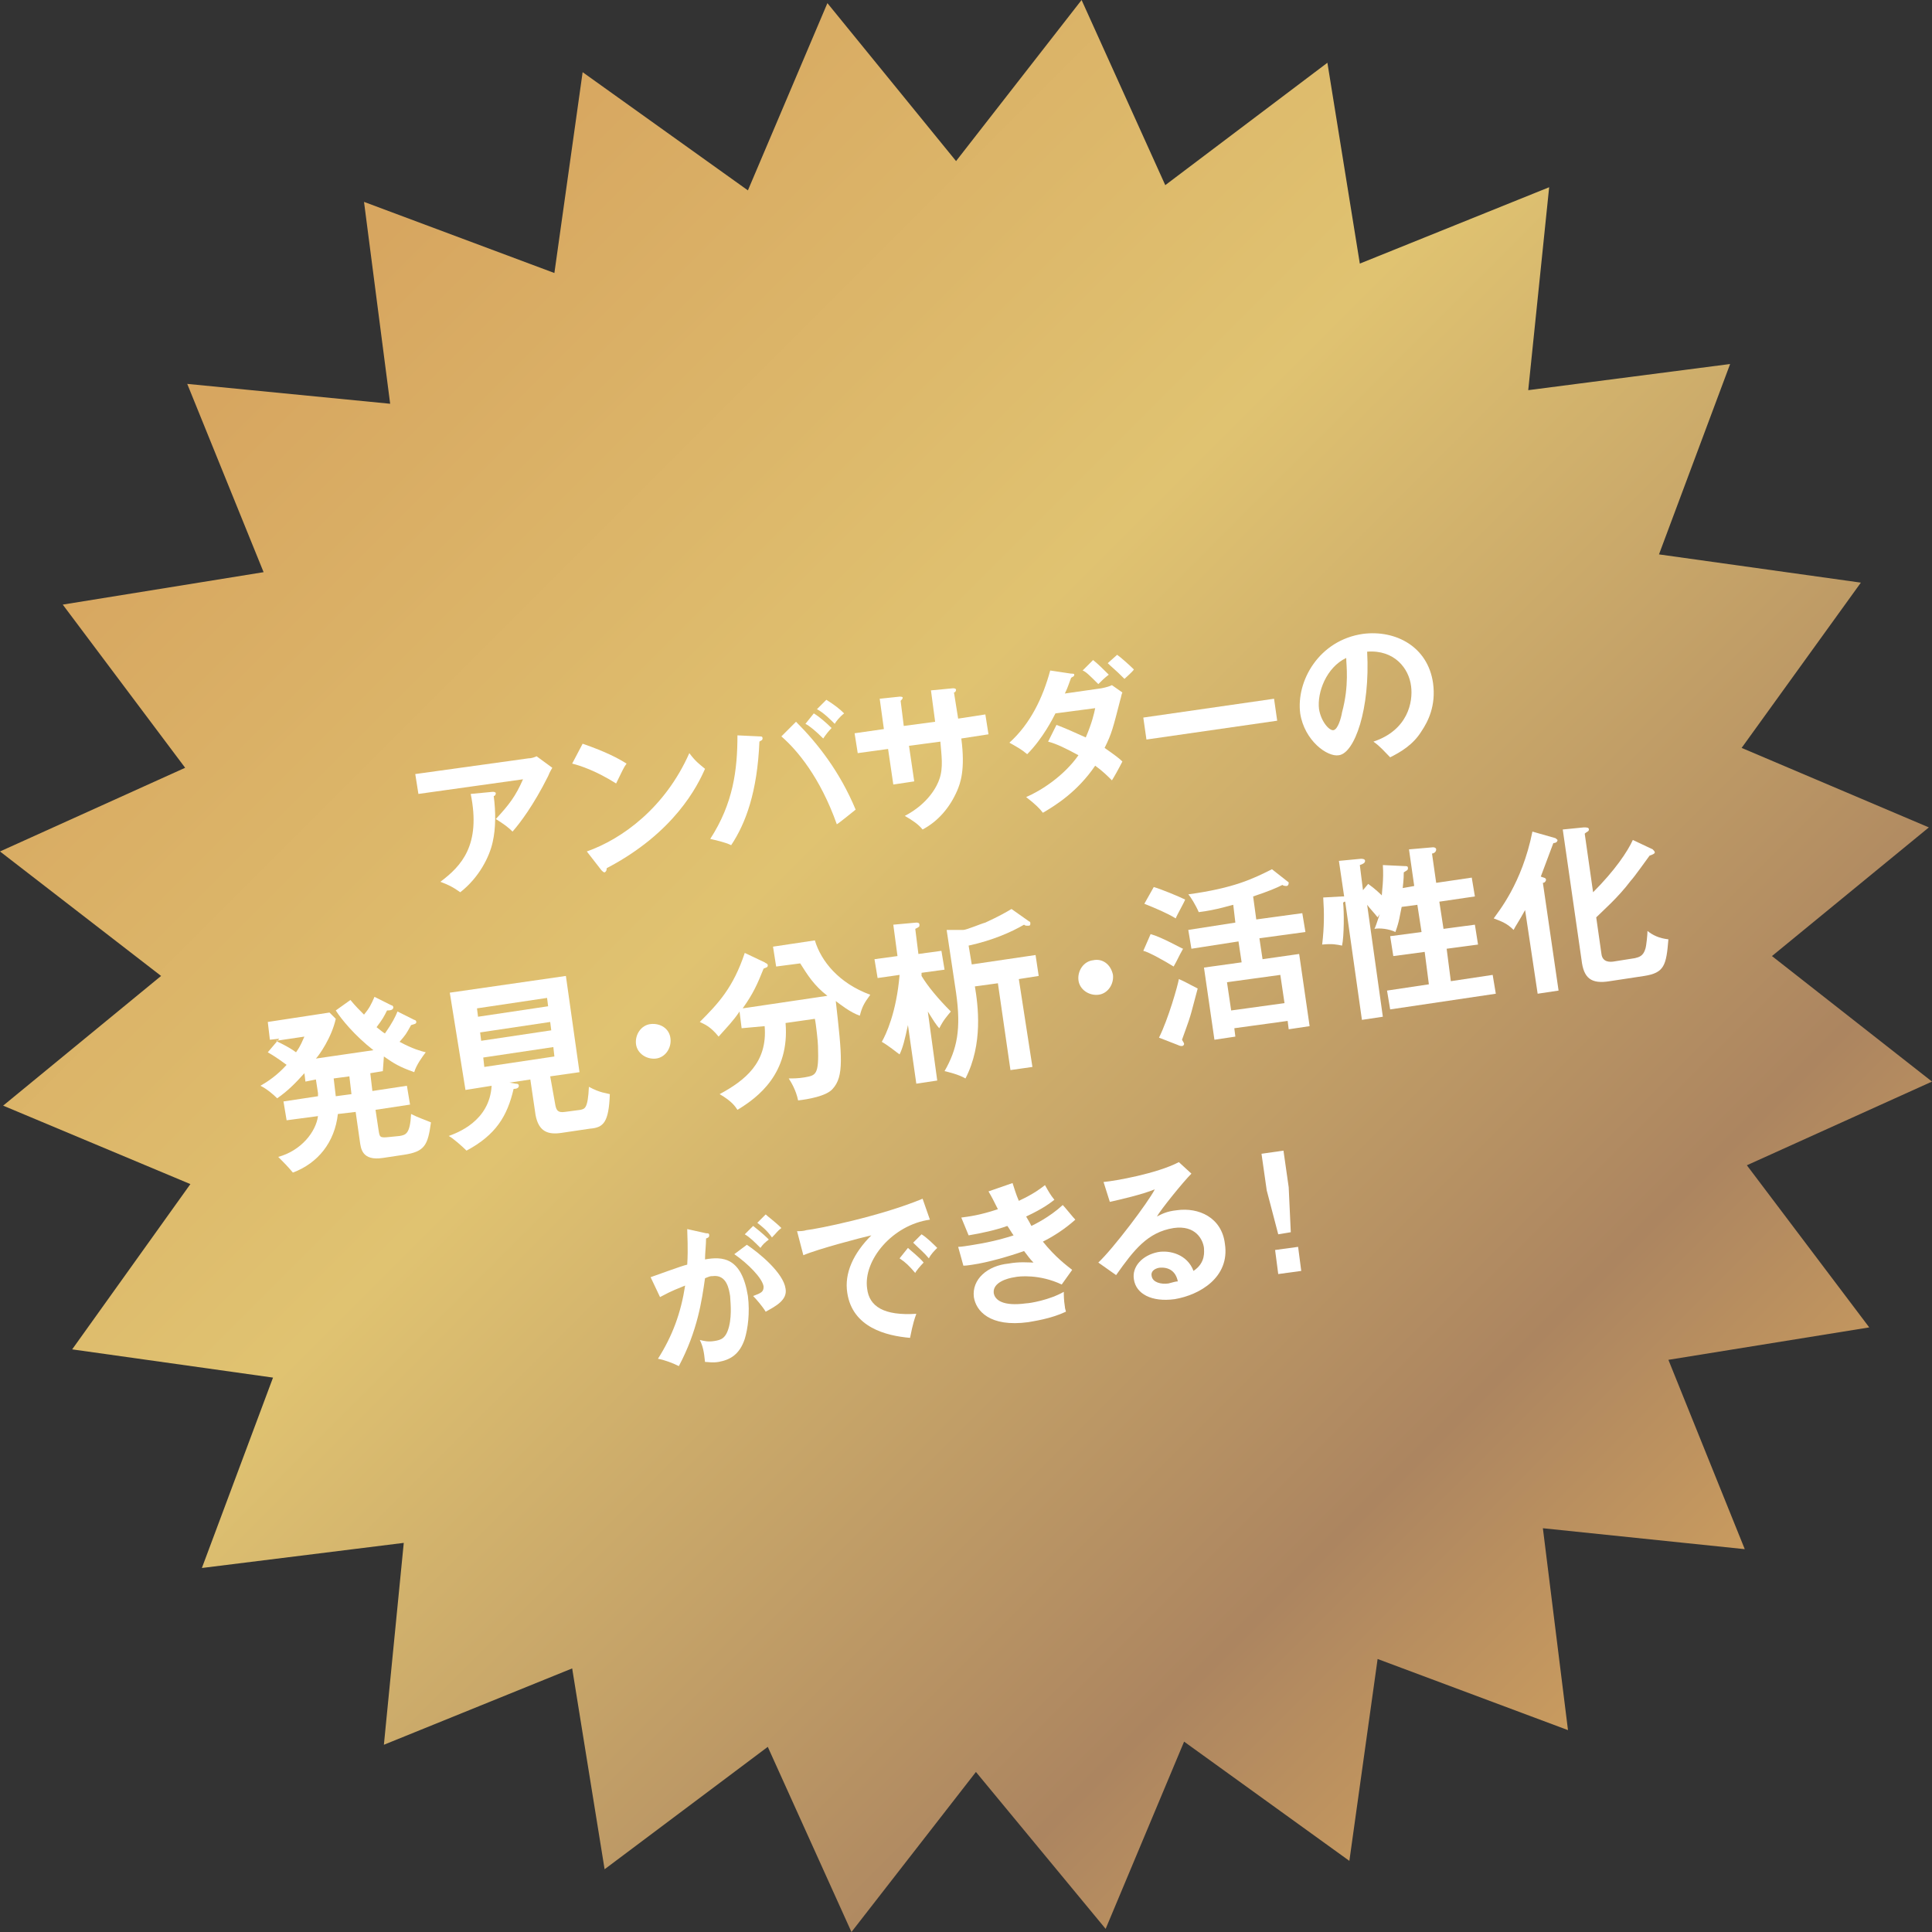 <?xml version="1.0" encoding="utf-8"?>
<!-- Generator: Adobe Illustrator 19.1.0, SVG Export Plug-In . SVG Version: 6.00 Build 0)  -->
<svg version="1.1" id="レイヤー_1" xmlns="http://www.w3.org/2000/svg" xmlns:xlink="http://www.w3.org/1999/xlink" x="0px"
	 y="0px" viewBox="0 0 184.7 184.7" enable-background="new 0 0 184.7 184.7" xml:space="preserve">
<rect x="0" y="0" width="184.7" height="184.7" fill="#333333" stroke="none"/>
<g>
	<linearGradient id="SVGID_1_" gradientUnits="userSpaceOnUse" x1="29.349" y1="29.349" x2="164.938" y2="164.938">
		<stop  offset="0" style="stop-color:#D7A660"/>
		<stop  offset="0.365" style="stop-color:#E0C371"/>
		<stop  offset="0.797" style="stop-color:#AC8560"/>
		<stop  offset="1" style="stop-color:#D3A35E"/>
	</linearGradient>
	<polygon fill="url(#SVGID_1_)" points="184.4,79.1 169.4,91.4 184.7,103.4 167,111.4 178.7,126.9 159.5,130 166.8,148.1 
		147.5,146.1 149.9,165.4 131.7,158.6 129,177.9 113.2,166.5 105.7,184.4 93.3,169.4 81.4,184.7 73.4,167 57.8,178.7 54.7,159.5 
		36.7,166.8 38.6,147.5 19.3,149.9 26.1,131.7 6.9,129 18.2,113.2 0.3,105.7 15.4,93.3 0,81.4 17.7,73.4 6,57.8 25.2,54.7 
		17.9,36.7 37.3,38.6 34.8,19.3 53,26.1 55.7,6.9 71.5,18.2 79.1,0.3 91.4,15.4 103.4,0 111.4,17.7 126.9,6 130,25.2 148.1,17.9 
		146.1,37.3 165.4,34.8 158.6,53 177.9,55.7 166.5,71.5 	"/>
</g>
<g>
	<path fill="#FFFFFF" d="M50.5,72.5c0.3,0,0.6-0.1,0.8-0.2l1.5,1.1c-0.1,0.2-0.2,0.3-0.4,0.8C51,77,49.7,78.7,49,79.5
		c-0.4-0.4-0.8-0.7-1.6-1.2c1.3-1.4,1.9-2.2,2.6-3.8l-10,1.4l-0.3-1.9L50.5,72.5z M47.1,75.7c0.1,0,0.2,0,0.3,0.1
		c0,0.2-0.1,0.3-0.2,0.3c0.2,1.5,0.2,3.1-0.1,4.4c-0.3,1.4-1.3,3.4-3.1,4.8c-0.7-0.5-1.1-0.7-1.9-1c2-1.5,3.9-3.5,2.9-8.4L47.1,75.7
		z"/>
	<path fill="#FFFFFF" d="M55.7,71.1c2.3,0.8,3.4,1.4,4.2,1.9c-0.3,0.4-0.4,0.7-1,1.9c-1.9-1.2-3.4-1.7-4.2-1.9L55.7,71.1z
		 M56.1,81.4c3.4-1.2,7.5-4.2,9.8-9.4c0.6,0.8,0.9,1,1.5,1.5c-0.7,1.6-2.9,6.1-9.4,9.5c0,0.1,0,0.3-0.2,0.4c-0.1,0-0.2-0.1-0.3-0.2
		L56.1,81.4z"/>
	<path fill="#FFFFFF" d="M72.6,70.4c0.2,0,0.3,0,0.3,0.2c0,0.2-0.2,0.2-0.3,0.3c-0.2,4.8-1.3,7.8-2.7,9.9c-0.6-0.3-1.6-0.5-2-0.6
		c2.2-3.4,2.6-6.6,2.6-9.9L72.6,70.4z M76.1,69c2.1,2.1,4.2,4.8,5.7,8.4c-0.5,0.4-1.6,1.3-1.8,1.4c-1.6-4.5-3.8-7.1-5.3-8.4L76.1,69
		z M77.8,68.2c0.5,0.3,1.2,0.9,1.7,1.4c-0.3,0.3-0.6,0.7-0.8,1c-0.7-0.7-1.3-1.2-1.7-1.4L77.8,68.2z M79,66.9
		c0.8,0.5,1.3,0.9,1.7,1.3c-0.4,0.3-0.8,0.8-0.9,1c-0.4-0.4-1.1-1.1-1.7-1.4L79,66.9z"/>
	<path fill="#FFFFFF" d="M89,66l2.1-0.2c0.1,0,0.2,0,0.3,0.1c0,0.2-0.1,0.3-0.2,0.3l0.4,2.5l2.6-0.4l0.3,1.9l-2.6,0.4
		c0.4,3-0.1,4.3-0.4,5c-0.7,1.6-1.8,2.9-3.3,3.7c-0.4-0.5-1-0.9-1.7-1.3c2.3-1.2,3.1-2.9,3.3-3.5c0.4-1.1,0.2-2.3,0.1-3.6l-3,0.4
		l0.5,3.4l-2,0.3l-0.5-3.4L82,72l-0.3-1.9l2.8-0.4l-0.4-2.9l1.9-0.2c0.1,0,0.3,0,0.3,0.1c0,0.1-0.1,0.2-0.2,0.3l0.3,2.4l3-0.4L89,66
		z"/>
	<path fill="#FFFFFF" d="M101,69.3c0.8,0.3,1.7,0.7,2.8,1.2c0.6-1.4,0.8-2.3,0.9-2.8l-3.8,0.5c-0.2,0.4-1.2,2.4-2.7,3.9
		c-0.6-0.5-1-0.7-1.7-1.1c2-1.8,3.2-4.3,3.9-6.9l2,0.3c0.2,0,0.3,0,0.3,0.1c0,0.2-0.2,0.2-0.3,0.3c-0.2,0.5-0.3,0.9-0.6,1.5l3.5-0.5
		c0.5-0.1,0.8-0.2,1-0.3l1,0.7c-0.1,0.2-0.1,0.4-0.2,0.7c-0.7,2.7-0.8,3.2-1.5,4.6c1,0.7,1.4,1,1.7,1.3c-0.3,0.6-0.8,1.5-1,1.8
		c-0.4-0.4-0.9-0.9-1.6-1.4c-1.7,2.5-3.8,3.8-5,4.5c-0.3-0.4-0.7-0.8-1.6-1.5c1.4-0.6,3.6-2,5-4c-1.1-0.6-2.1-1.1-2.9-1.3L101,69.3z
		 M104.5,63.1c0.5,0.4,1,0.9,1.5,1.4c-0.4,0.3-0.7,0.6-1,0.9c-0.8-0.8-1.2-1.2-1.5-1.3L104.5,63.1z M106.8,62.6
		c0.3,0.2,1.2,1,1.6,1.4c-0.1,0.2-0.8,0.8-0.9,0.9c-1-1-1.2-1.1-1.6-1.5L106.8,62.6z"/>
	<path fill="#FFFFFF" d="M121.8,66.8l0.3,2.1l-12.5,1.8l-0.3-2.1L121.8,66.8z"/>
	<path fill="#FFFFFF" d="M131.3,70.9c3.3-1.1,3.8-3.8,3.6-5.3c-0.2-1.7-1.6-3.5-4.2-3.3c0.3,5.5-1.2,9.7-2.7,9.9
		c-1.1,0.2-3.3-1.4-3.7-4c-0.4-3.1,1.8-7,6-7.6c3.1-0.4,6.2,1.2,6.7,4.7c0.3,2.2-0.5,3.7-1.1,4.6c-0.8,1.3-2,2-3,2.5
		C132.3,71.8,132,71.4,131.3,70.9z M126.1,67.8c0.2,1.2,1,2.1,1.4,2c0.4-0.1,0.7-1.1,0.8-1.7c0.7-2.6,0.4-4.5,0.4-5.2
		C126.8,63.8,125.9,66.2,126.1,67.8z"/>
	<path fill="#FFFFFF" d="M36.6,102.4l-1.2,0.2l0.2,1.7l3.3-0.5l0.3,1.8l-3.3,0.5l0.3,2c0.1,0.6,0.1,0.7,1,0.6l1-0.1
		c0.6-0.1,1-0.2,1.1-2.1c0.8,0.4,1.2,0.5,1.9,0.8c-0.3,2.2-0.6,2.8-2.6,3.1l-2,0.3c-2,0.3-2.1-0.9-2.2-1.6l-0.4-2.8l-1.7,0.2
		c-0.3,2.7-1.9,4.7-4.3,5.6c-0.5-0.6-0.9-1-1.4-1.5c2.2-0.6,3.6-2.4,3.8-3.9l-3,0.4l-0.3-1.8l3.3-0.5c0-0.1,0-0.2,0-0.3l-0.2-1.3
		l-1,0.2l-0.1-0.8c-0.9,1-1.6,1.7-2.6,2.4c-0.4-0.4-1-0.9-1.6-1.2c0.7-0.4,1.6-1,2.5-2c-1.1-0.8-1.3-0.9-1.8-1.2l1.1-1.3l-0.9,0.1
		l-0.2-1.7l5.9-0.9l0.6,0.6c-0.4,1.8-1.6,3.5-1.9,3.8l5.5-0.8c-1.8-1.4-3.1-3-3.6-3.8l1.4-1c0.5,0.6,0.8,0.9,1.3,1.4
		c0.5-0.6,0.7-1,1-1.7l1.6,0.8c0.1,0,0.2,0.1,0.2,0.2c0,0.3-0.4,0.3-0.6,0.3c-0.3,0.6-0.4,0.8-1,1.6c0.4,0.3,0.6,0.5,0.8,0.6
		c0.7-1,1-1.6,1.2-2.1l1.6,0.8c0.1,0,0.2,0.1,0.2,0.2c0,0.2-0.2,0.2-0.5,0.3c-0.5,0.9-0.5,0.9-1.1,1.6c1.3,0.7,2.1,0.9,2.5,1
		c-0.3,0.4-0.9,1.2-1.1,1.9c-1.4-0.5-1.9-0.8-2.9-1.5L36.6,102.4z M26.4,99.5c0.1,0.1,1.1,0.5,1.9,1.1c0.5-0.7,0.6-1.1,0.8-1.5
		L26.4,99.5z M31.9,103.1l0.2,1.7l1.5-0.2l-0.2-1.7L31.9,103.1z"/>
	<path fill="#FFFFFF" d="M53.1,105.7c0.1,0.4,0.2,0.7,0.9,0.6l1.5-0.2c0.4-0.1,0.7-0.1,0.8-2.2c1.1,0.6,1.7,0.6,2,0.7
		c-0.1,2.7-0.6,3.2-1.9,3.3l-2.7,0.4c-1.3,0.2-2.2-0.1-2.5-1.7l-0.5-3.4l-2,0.3l0.6,0.1c0.1,0,0.3,0,0.3,0.2c0,0.2-0.2,0.3-0.5,0.3
		c-0.6,2.6-1.7,4.4-4.5,5.9c-0.4-0.4-1.3-1.2-1.7-1.4c0.8-0.3,3.9-1.4,4.1-4.8l-2.5,0.4L43,94.9l11.1-1.6l1.3,9.2l-2.8,0.4
		L53.1,105.7z M52.4,96.2l-0.1-0.8l-6.7,1l0.1,0.8L52.4,96.2z M45.9,98.7l0.1,0.8l6.7-1l-0.1-0.8L45.9,98.7z M46.2,101.1l0.1,0.9
		l6.7-1l-0.1-0.9L46.2,101.1z"/>
	<path fill="#FFFFFF" d="M64.1,99.3c0.1,0.9-0.5,1.8-1.4,1.9c-0.9,0.1-1.8-0.5-1.9-1.4c-0.1-0.9,0.5-1.8,1.4-1.9S64,98.3,64.1,99.3z
		"/>
	<path fill="#FFFFFF" d="M70.9,98.3l-0.2-1.6c-0.6,0.9-1.2,1.5-2,2.4c-0.8-1-1.4-1.2-1.8-1.4c1.8-1.8,3.2-3.3,4.3-6.6l1.9,0.9
		c0.1,0.1,0.3,0.1,0.3,0.3c0,0.2-0.2,0.2-0.4,0.3c-0.6,1.5-1,2.4-2,3.8l8.1-1.2c-1.3-1-1.9-2-2.6-3.1l-2.3,0.3l-0.3-1.9l4-0.6
		c0.6,2,2.3,4.1,5.3,5.2c-0.6,0.8-0.8,1.2-1,2c-0.9-0.3-1.9-1.1-2.3-1.4c0.6,5.3,0.8,7.2-0.3,8.4c-0.6,0.7-2.4,1-3.3,1.1
		c-0.2-1-0.7-1.8-0.9-2.1c0.4,0,0.9,0,1.5-0.1c1.1-0.2,1.4-0.2,1.3-3c0-0.4-0.2-2.2-0.3-2.6l-2.8,0.4c0.4,4.8-2.6,7.1-4.6,8.3
		c-0.2-0.3-0.5-0.8-1.7-1.5c2.4-1.3,4.6-3,4.3-6.5L70.9,98.3z"/>
	<path fill="#FFFFFF" d="M89.6,103.3l-2,0.3L86.8,98c-0.3,1.4-0.5,2.2-0.8,2.8c-0.3-0.2-1-0.8-1.7-1.2c0.4-0.7,1.4-2.8,1.7-6.4
		l-2.1,0.3l-0.3-1.8l2.2-0.3l-0.4-3l2.2-0.2c0.1,0,0.3,0,0.3,0.2c0,0.2,0,0.2-0.4,0.4l0.3,2.4l2.2-0.3l0.3,1.8L88.1,93l0,0.3
		c0.6,1,1.6,2.2,2.8,3.4c-0.4,0.5-0.7,0.8-1.1,1.6c-0.3-0.3-0.6-0.8-1.1-1.6L89.6,103.3z M98.7,102l-2.1,0.3L95.4,94l-2.2,0.3
		c0.3,1.8,0.8,5.5-0.9,8.8c-0.7-0.4-1.6-0.6-2-0.7c1.2-2.1,1.6-4,1.1-7.5l-0.9-6l1.6,0c0.3,0,1.7-0.6,2.1-0.7c1.3-0.6,2-1,2.5-1.3
		l1.7,1.2c0.1,0,0.1,0.1,0.1,0.2c0,0.1,0,0.2-0.2,0.2s-0.3,0-0.4-0.1c-1.2,0.7-3,1.5-5.3,2l0.3,1.8l6.1-0.9l0.3,2l-1.9,0.3L98.7,102
		z"/>
	<path fill="#FFFFFF" d="M106.4,93.2c0.1,0.9-0.5,1.8-1.4,1.9c-0.9,0.1-1.8-0.5-1.9-1.4c-0.1-0.9,0.5-1.8,1.4-1.9
		C105.4,91.6,106.2,92.2,106.4,93.2z"/>
	<path fill="#FFFFFF" d="M110,89.3c1.1,0.3,3,1.4,3.1,1.4c-0.5,0.9-0.5,1-0.9,1.7c-0.8-0.5-2.4-1.4-2.9-1.5L110,89.3z M110.3,84.8
		c0.7,0.2,2.4,0.9,3,1.2c-0.1,0.3-0.8,1.5-0.9,1.8c-0.8-0.5-2-1-3-1.4L110.3,84.8z M110.8,99.2c0.9-1.8,1.8-5,1.9-5.6
		c0.7,0.3,0.8,0.4,1.8,0.9c-0.3,1.1-0.6,2.3-0.7,2.6c-0.1,0.4-0.7,2-0.8,2.3c0.1,0.2,0.2,0.3,0.2,0.4c0,0.1-0.1,0.2-0.2,0.2
		c-0.1,0-0.2,0-0.4-0.1L110.8,99.2z M120.1,87.9l4.4-0.6l0.3,1.8l-4.4,0.6l0.3,2l3.5-0.5l1,6.9l-2,0.3l-0.1-0.8l-5.1,0.7l0.1,0.8
		l-2,0.3l-1-6.9l3.6-0.5l-0.3-2l-4.5,0.7l-0.3-1.8l4.5-0.7l-0.2-1.7c-0.1,0-1.6,0.5-3.3,0.7c-0.3-0.7-0.8-1.5-1-1.7
		c4.4-0.6,6.2-1.5,8-2.4l1.4,1.1c0.1,0.1,0.2,0.1,0.2,0.2c0,0.2-0.1,0.3-0.2,0.3c-0.1,0-0.3,0-0.4-0.1c-0.6,0.3-1.3,0.6-2.8,1.1
		L120.1,87.9z M122.8,95.9l-0.4-2.7l-5.1,0.7l0.4,2.7L122.8,95.9z"/>
	<path fill="#FFFFFF" d="M134.3,82.8c0.2,0,0.3,0,0.3,0.2s-0.1,0.2-0.4,0.4c0,0.3,0,0.6-0.1,1.5l1.1-0.2l-0.5-3.5l2.3-0.2
		c0.2,0,0.3,0.1,0.3,0.2c0,0.3-0.3,0.4-0.4,0.4l0.4,2.8l3.4-0.5l0.3,1.8l-3.4,0.5l0.4,2.6l3-0.4l0.3,1.9l-3,0.4l0.4,3.1l4-0.6
		l0.3,1.8l-10.1,1.5l-0.3-1.8l4-0.6l-0.4-3.1l-3,0.4l-0.3-1.9l3-0.4l-0.4-2.6l-1.5,0.2c-0.2,0.9-0.2,1.3-0.6,2.4
		c-0.6-0.3-1.5-0.4-2-0.3c0.1-0.2,0.2-0.5,0.5-1.4l-0.2,0.3c-0.3-0.4-0.7-0.8-1-1.2l1.5,10.7l-2,0.3l-1.6-11.3c-0.1,0-0.1,0-0.2,0.1
		c0.1,0.8,0.1,3.2-0.1,4.1c-0.5-0.1-0.9-0.2-1.9-0.1c0.2-1.7,0.2-3,0.1-4.5l1.8-0.1c0.1,0,0.2,0,0.2,0l-0.5-3.4l2.1-0.2
		c0.1,0,0.4,0,0.4,0.2c0,0.2-0.2,0.3-0.5,0.4l0.3,2.4l0.5-0.6c0.7,0.5,1.2,1,1.3,1.1c0-0.3,0.2-1.5,0.1-2.9L134.3,82.8z"/>
	<path fill="#FFFFFF" d="M149,94.7l-2,0.3l-1.2-8c-0.6,1.1-0.9,1.5-1.1,1.9c-0.6-0.6-1.1-0.8-1.9-1.1c0.4-0.6,2.7-3.3,3.7-8.3
		l2.1,0.6c0.1,0,0.2,0.1,0.3,0.2c0,0.2-0.2,0.3-0.4,0.3c-0.2,0.5-1,2.7-1.2,3.2c0.2,0.1,0.5,0.1,0.5,0.3c0,0.1-0.1,0.3-0.3,0.3
		L149,94.7z M158,81.2c0.1,0.1,0.2,0.2,0.2,0.3c0,0.1-0.2,0.2-0.5,0.3c-0.3,0.4-1.5,2.1-1.8,2.4c-1.2,1.6-2.7,2.9-3.3,3.5l0.5,3.5
		c0.1,0.8,0.8,0.8,1.3,0.7l1.9-0.3c0.4-0.1,0.8-0.2,1-0.9c0.1-0.3,0.2-1.4,0.2-1.7c0.5,0.4,1.1,0.7,2,0.8c-0.2,2.5-0.4,3.2-2.3,3.5
		l-3.3,0.5c-1.8,0.3-2.5-0.3-2.7-2l-1.8-12.5l2-0.2c0.3,0,0.5,0,0.5,0.2c0,0.2-0.2,0.2-0.4,0.4l0.8,5.6c2.1-2.1,3.3-3.9,3.8-5
		L158,81.2z"/>
	<path fill="#FFFFFF" d="M67.5,117.9c0.2,0,0.3,0,0.3,0.2c0,0.1,0,0.2-0.3,0.3c0,0.6-0.1,1.4-0.1,2c1.7-0.3,3.5-0.2,4.1,3.5
		c0.2,1.6,0,3.1-0.3,4.1c-0.5,1.5-1.4,2-2.5,2.2c-0.6,0.1-1,0-1.3,0c-0.1-1-0.2-1.5-0.5-2.1c0.4,0.1,0.8,0.2,1.4,0.1
		c0.6-0.1,1.1-0.2,1.4-1.4c0.3-1.2,0.1-2.6,0.1-2.9c-0.1-0.6-0.3-2.1-1.7-1.9c-0.2,0-0.2,0-0.7,0.2c-0.3,2.1-0.7,5-2.5,8.4
		c-0.6-0.3-1.4-0.6-2-0.7c1.4-2.2,2.2-4.4,2.6-7c-0.7,0.3-1.1,0.4-2.4,1.1l-0.9-1.9c0.6-0.2,3-1.1,3.5-1.2c0.1-1.6,0-2.8,0-3.4
		L67.5,117.9z M71.4,119c1.2,0.8,3.5,2.7,3.7,4.2c0.2,1.1-1,1.7-1.9,2.2c-0.3-0.5-0.9-1.2-1.2-1.5c0.8-0.3,1-0.4,1-0.9
		c-0.1-0.8-1.5-2.2-2.8-3.1L71.4,119z M72,117.2c0.9,0.7,1.3,1.1,1.5,1.3c-0.4,0.3-0.6,0.5-0.8,0.8c-0.6-0.6-1-1-1.5-1.3L72,117.2z
		 M73.2,116.1c0.2,0.2,0.9,0.7,1.5,1.3c-0.4,0.3-0.4,0.4-0.9,0.9c-0.5-0.7-0.9-1-1.4-1.4L73.2,116.1z"/>
	<path fill="#FFFFFF" d="M88.9,116.6c-3.6,0.5-6.4,3.9-6,6.6c0.2,1.7,1.6,2.6,4.7,2.4c-0.4,1.1-0.5,1.9-0.6,2.3
		c-2.3-0.2-5.5-1-6-4.3c-0.3-1.9,0.6-3.8,2.3-5.5c-0.9,0.2-5.1,1.3-6.5,1.9l-0.6-2.3c0.3,0,0.6,0,0.9-0.1c1-0.1,7-1.3,11.1-3
		L88.9,116.6z M86.8,119.3c0.2,0.2,1.1,0.9,1.5,1.4c-0.3,0.3-0.8,0.9-0.8,1c-0.6-0.7-0.9-1-1.5-1.4L86.8,119.3z M88.1,118
		c0.5,0.3,1.2,1,1.5,1.3c-0.3,0.3-0.6,0.6-0.8,1c-0.5-0.6-0.9-0.9-1.5-1.5L88.1,118z"/>
	<path fill="#FFFFFF" d="M96.8,113.1c0.2,0.6,0.3,1,0.6,1.7c1.5-0.7,2.1-1.2,2.5-1.5c0.4,0.7,0.5,0.9,0.9,1.4
		c-0.4,0.3-1,0.8-2.7,1.6c0.3,0.5,0.4,0.7,0.5,0.9c0.2-0.1,1.7-0.8,3-2c0.2,0.2,1,1.2,1.2,1.4c-1,0.9-2.1,1.6-3.1,2.1
		c1.2,1.5,2.3,2.3,2.8,2.7l-1,1.4c-2.1-1-4.1-0.8-4.5-0.7c-0.7,0.1-2.1,0.5-2,1.5c0.1,0.7,0.9,1.3,3.1,1c0.3,0,2.2-0.3,3.6-1.1
		c0,0.3,0,0.8,0.1,1.4c0,0.2,0.1,0.4,0.1,0.5c-1.5,0.7-3.1,0.9-3.6,1c-3.7,0.5-5-1.1-5.2-2.4c-0.2-1.7,1.3-3,3.3-3.2
		c1.1-0.2,1.9-0.1,2.4-0.1c-0.4-0.4-0.5-0.6-0.9-1.1c-1.4,0.5-3.5,1.1-4.9,1.3c-0.1,0-0.5,0.1-0.9,0.1l-0.5-1.8
		c0.3,0,0.9-0.1,1.5-0.2c1.9-0.3,3.2-0.7,3.8-0.9c-0.1-0.1-0.5-0.8-0.6-0.9c-1.1,0.4-2.5,0.7-3.7,0.9l-0.7-1.7
		c0.7-0.1,1.7-0.2,3.5-0.8c-0.4-0.8-0.6-1.2-0.9-1.7L96.8,113.1z"/>
	<path fill="#FFFFFF" d="M113.9,112.2c-0.8,0.8-2.9,3.4-3.3,4.1c0.4-0.2,0.9-0.5,1.9-0.6c2.1-0.3,4.3,0.7,4.6,3.2
		c0.5,3.2-2.4,4.9-4.8,5.3c-2.2,0.3-3.7-0.5-3.9-1.9c-0.2-1.2,0.8-2.3,2.3-2.6c1.1-0.2,2.8,0.2,3.4,1.8c1.2-0.8,1-1.9,1-2.2
		c-0.1-0.8-0.8-2.2-2.9-1.9c-2.5,0.4-3.8,2.1-5.5,4.5l-1.7-1.2c1.4-1.3,4.8-5.8,5.4-7c-1.2,0.5-3.4,1-4.3,1.2l-0.6-1.9
		c1.1-0.1,5.1-0.8,7.2-1.9L113.9,112.2z M110.8,121.2c-0.5,0.1-0.8,0.4-0.7,0.8c0.1,0.6,0.9,0.8,1.6,0.7c0.4-0.1,0.7-0.2,0.9-0.2
		C112.4,121.5,111.7,121.1,110.8,121.2z"/>
	<path fill="#FFFFFF" d="M122.7,110l0.5,3.5l0.2,4.3l-1.2,0.2l-1.1-4.2l-0.5-3.5L122.7,110z M124.1,119.2l0.3,2.3l-2.2,0.3l-0.3-2.3
		L124.1,119.2z"/>
</g>
<g>
</g>
<g>
</g>
<g>
</g>
<g>
</g>
<g>
</g>
<g>
</g>
</svg>
